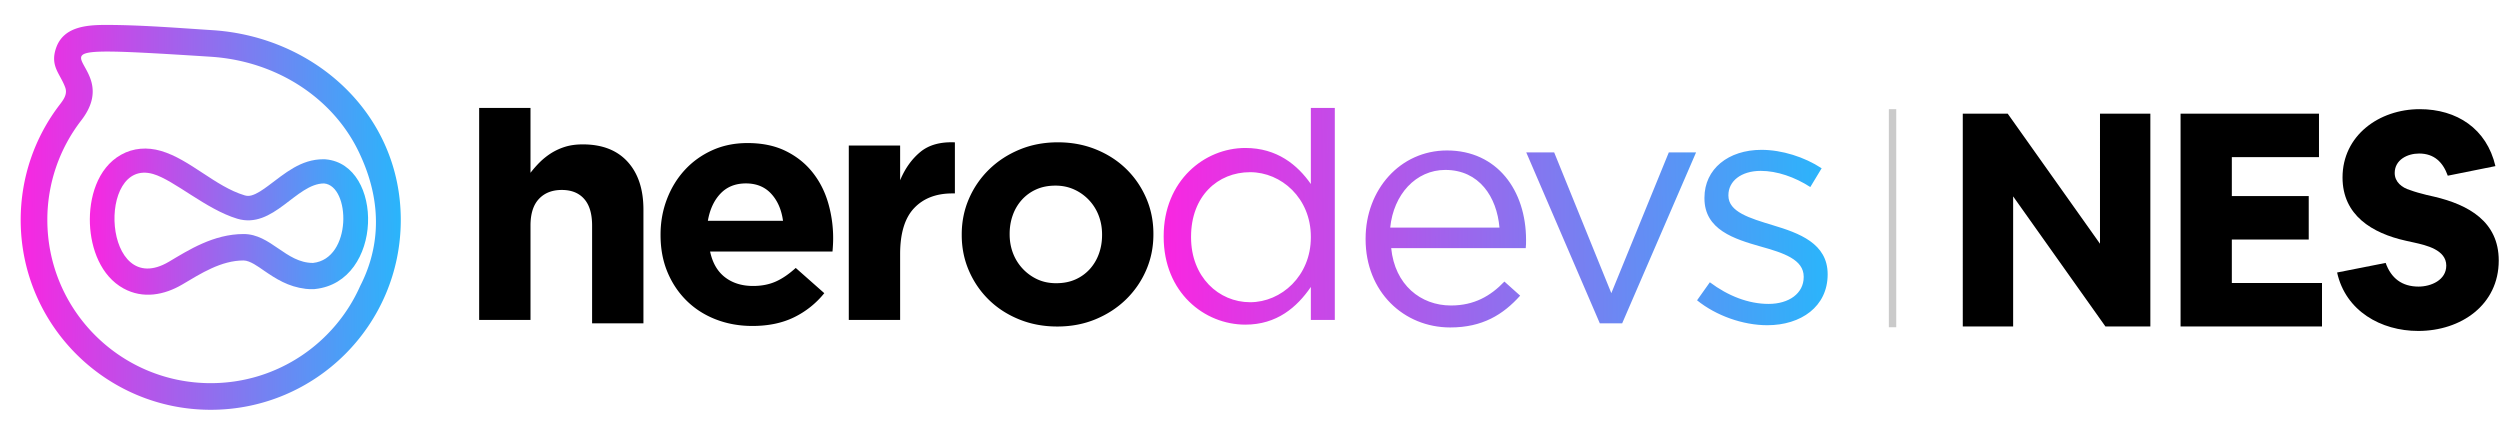 <svg width="575" height="100" fill="none" xmlns="http://www.w3.org/2000/svg">
  <g clip-path="url(#a)">
    <path
      d="M451.439 26.142h10.335l21.224 29.917V26.142h11.584v48.943h-10.335l-21.225-29.917v29.917h-11.583V26.142Zm50.091 0h31.837v9.996h-20.045v8.96h17.687v9.996h-17.687v9.995h20.739v9.996H501.53V26.142Zm54.664 49.976c-8.601 0-16.716-4.618-18.658-13.442l11.167-2.205c1.248 3.515 3.745 5.445 7.56 5.445 2.913 0 6.381-1.516 6.381-4.825 0-3.653-4.647-4.687-7.421-5.308l-1.873-.413c-7.768-1.724-14.566-5.86-14.566-14.545 0-9.65 8.393-15.717 17.757-15.717 8.531 0 15.397 4.48 17.409 13.098l-10.959 2.205c-1.109-3.102-3.121-5.1-6.589-5.1-2.705 0-5.618 1.447-5.618 4.48 0 2.068 1.664 3.378 3.537 3.93 1.11.413 2.358.757 3.746 1.102l1.803.414c7.907 1.86 14.843 5.721 14.843 14.682 0 10.202-8.67 16.2-18.519 16.2Z"
      fill="currentColor" />
    <path fill-rule="evenodd" clip-rule="evenodd"
      d="M35.222 40.02c-13.09-3.79-11.61 29.209 3.65 20.167 4.404-2.61 10.209-6.36 17.156-6.36 6.269 0 9.698 6.648 15.966 6.648 9.029-.962 8.64-17.741 2.542-18.284-6.414 0-11.67 10.603-19.97 8.111-7.167-2.15-14.522-8.886-19.344-10.282Zm1.771-5.32c6.686 1.936 12.51 8.2 19.26 10.225.55.166 1.018.17 1.571.023 1.292-.343 2.772-1.41 3.833-2.196 3.916-2.902 7.517-6.128 12.734-6.128h.26l.261.023c13.442 1.197 13.312 28.148-2.421 29.825l-.31.033h-.39c-.496 0-.995-.014-1.489-.074-4.047-.492-6.808-2.285-9.681-4.255-1.144-.784-3.12-2.27-4.604-2.27-5.14 0-9.773 2.966-14.039 5.493-4.198 2.488-9.093 3.389-13.547.955-5.256-2.872-7.519-9.17-7.75-14.849-.241-5.893 1.657-12.816 7.14-15.903C30.666 34 33.885 33.8 36.992 34.7Z"
      fill="url(#b)" />
    <path fill-rule="evenodd" clip-rule="evenodd"
      d="M48.468 13.05c-51.223-3.285-18.309-.199-29.776 14.635a37.317 37.317 0 0 0-7.803 22.904c0 20.732 16.825 37.538 37.579 37.538 15.365 0 28.575-9.213 34.4-22.407 3.632-7.07 5.82-17.338.062-29.905-5.8-12.97-19.067-21.776-34.463-22.764Zm.393-6.112c23.571 1.511 43.318 19.34 43.318 43.651 0 24.114-19.572 43.664-43.712 43.664-24.137 0-43.71-19.552-43.71-43.664 0-9.67 3.163-18.99 9.08-26.647.876-1.134 1.69-2.361 1.173-3.802-1.145-3.184-3.564-4.894-2.112-9.103 1.794-5.199 7.646-5.326 12.186-5.302 7.835.043 15.953.701 23.777 1.203Z"
      fill="url(#c)" />
    <path fill-rule="evenodd" clip-rule="evenodd"
      d="M287.532 69.51c-7.242 0-13.589-5.817-13.589-14.916v-.15c0-9.323 6.123-14.842 13.589-14.842 7.167 0 13.963 5.967 13.963 14.843v.149c0 8.875-6.796 14.917-13.963 14.917Zm32.216-17.158c.755-7.615 5.886-13.269 12.678-13.269 7.774 0 11.849 6.182 12.453 13.27h-25.131Zm13.812 22.962c7.396 0 12.15-2.94 16.076-7.313l-3.623-3.242c-3.169 3.317-6.942 5.504-12.301 5.504-6.944 0-12.906-4.75-13.736-13.193h30.944c.074-.678.074-1.13.074-1.885 0-11.384-6.642-20.58-18.188-20.58-10.792 0-18.716 9.046-18.716 20.278v.152c0 12.061 8.754 20.279 19.47 20.279Zm34.4-.944h5.137l16.998-39.318h-6.27l-13.221 32.375-13.145-32.375h-6.422L367.96 74.37Zm38.512.43c7.775 0 13.888-4.298 13.888-11.688v-.045c0-7.093-6.565-9.458-12.674-11.288-5.268-1.602-10.154-3.05-10.154-6.788v-.113c0-3.198 2.904-5.578 7.446-5.578 3.723 0 7.817 1.413 11.392 3.719l2.606-4.315c-3.947-2.602-9.158-4.24-13.849-4.24-7.595 0-13.105 4.39-13.105 11.01v.15c0 7.222 6.848 9.35 13.012 11.099 5.175 1.443 9.816 2.964 9.816 6.916v.076c0 3.77-3.397 6.183-8.075 6.183-4.605 0-9.285-1.81-13.511-4.976l-2.943 4.147c4.376 3.543 10.566 5.73 16.151 5.73Zm-120.038-.134c7.226 0 11.866-3.995 15.061-8.669v7.586h5.51V24.83h-5.51v17.495c-3.044-4.372-7.759-8.293-15.061-8.293-9.433 0-18.789 7.54-18.789 20.28v.151c0 12.816 9.356 20.203 18.789 20.203Z"
      fill="url(#d)" />
    <path fill-rule="evenodd" clip-rule="evenodd"
      d="M173.058 74.97c-3.019 0-5.824-.502-8.415-1.508-2.591-1.005-4.829-2.438-6.717-4.297-1.887-1.86-3.358-4.059-4.415-6.597-1.056-2.538-1.584-5.365-1.584-8.48v-.152c0-2.864.49-5.578 1.471-8.141.982-2.564 2.353-4.8 4.113-6.71 1.761-1.91 3.862-3.418 6.302-4.524 2.44-1.105 5.144-1.658 8.113-1.658 3.372 0 6.289.603 8.754 1.81 2.466 1.205 4.516 2.826 6.152 4.862 1.635 2.036 2.842 4.373 3.622 7.011a29.002 29.002 0 0 1 1.132 9.688c-.026.502-.062 1.03-.113 1.583h-28.15c.553 2.613 1.698 4.586 3.434 5.918 1.734 1.331 3.886 1.997 6.452 1.997 1.912 0 3.622-.326 5.132-.98 1.51-.653 3.069-1.708 4.679-3.166l6.566 5.804a20.358 20.358 0 0 1-6.944 5.542c-2.716 1.331-5.912 1.998-9.584 1.998Zm7.035-24.19c-.353-2.563-1.259-4.637-2.718-6.22-1.459-1.583-3.396-2.374-5.811-2.374s-4.365.779-5.849 2.337c-1.483 1.558-2.453 3.643-2.905 6.257h17.283Zm15.129-17.3h11.808v7.98c1.129-2.71 2.676-4.876 4.641-6.502 1.963-1.625 4.616-2.364 7.954-2.216v11.747h-.589c-3.731 0-6.666 1.133-8.802 3.399-2.136 2.265-3.204 5.787-3.204 10.564v15.132h-11.808V33.48Zm47.944 41.618c-3.143 0-6.056-.544-8.742-1.632-2.685-1.088-5.003-2.581-6.954-4.48-1.951-1.898-3.484-4.125-4.598-6.68-1.115-2.557-1.673-5.303-1.673-8.238v-.152c0-2.936.558-5.682 1.673-8.238a20.981 20.981 0 0 1 4.635-6.719c1.977-1.923 4.308-3.443 6.994-4.556 2.685-1.113 5.624-1.67 8.816-1.67 3.142 0 6.055.545 8.74 1.632 2.686 1.09 5.004 2.582 6.955 4.48 1.951 1.898 3.483 4.125 4.598 6.681 1.115 2.556 1.672 5.302 1.672 8.238v.152c0 2.936-.557 5.681-1.672 8.237a20.991 20.991 0 0 1-4.635 6.72c-1.977 1.923-4.308 3.442-6.994 4.555-2.684 1.113-5.624 1.67-8.815 1.67Zm-.243-9.96c1.67 0 3.15-.29 4.44-.872a9.823 9.823 0 0 0 3.303-2.388 10.514 10.514 0 0 0 2.086-3.526c.482-1.34.723-2.768.723-4.285v-.151c0-1.516-.253-2.945-.76-4.285a10.763 10.763 0 0 0-5.617-6.028c-1.316-.606-2.757-.91-4.327-.91-1.67 0-3.15.291-4.44.872a9.806 9.806 0 0 0-3.302 2.389 10.514 10.514 0 0 0-2.088 3.526c-.481 1.34-.721 2.767-.721 4.284v.152c0 1.516.253 2.945.759 4.284a10.887 10.887 0 0 0 5.58 6.028c1.29.606 2.744.91 4.364.91ZM122.014 24.83v14.913a24.737 24.737 0 0 1 2.184-2.476c.792-.78 1.672-1.47 2.643-2.086a13.86 13.86 0 0 1 3.218-1.446c1.175-.351 2.504-.527 3.984-.527 4.446 0 7.881 1.332 10.308 3.996 2.426 2.664 3.64 6.332 3.64 11.007v26.16h-11.808V51.88c0-2.702-.606-4.75-1.819-6.12-1.212-1.381-2.928-2.072-5.152-2.072-2.222 0-3.978.69-5.266 2.073-1.289 1.369-1.932 3.417-1.932 6.118v21.705h-11.808V24.83h11.808Z"
      fill="currentColor" />
    <path d="M436.136 25.108h-1.7v50.16h1.7v-50.16Z" fill="#CACACA" />
  </g>
  <defs>
    <linearGradient id="b" x1="20.66" y1="52.27" x2="84.669" y2="51.691"
      gradientUnits="userSpaceOnUse">
      <stop stop-color="#F926E1" />
      <stop offset="1" stop-color="#2AB5FB" />
    </linearGradient>
    <linearGradient id="c" x1="4.757" y1="53.398" x2="92.194" y2="52.988"
      gradientUnits="userSpaceOnUse">
      <stop stop-color="#F926E1" />
      <stop offset="1" stop-color="#2AB5FB" />
    </linearGradient>
    <linearGradient id="d" x1="267.645" y1="52.014" x2="420.357" y2="49.82"
      gradientUnits="userSpaceOnUse">
      <stop stop-color="#F926E1" />
      <stop offset="1" stop-color="#2AB5FB" />
    </linearGradient>
    <clipPath id="a">
      <path fill="#fff" d="M0 0h574.713v100H0z" />
    </clipPath>
  </defs>
</svg>
